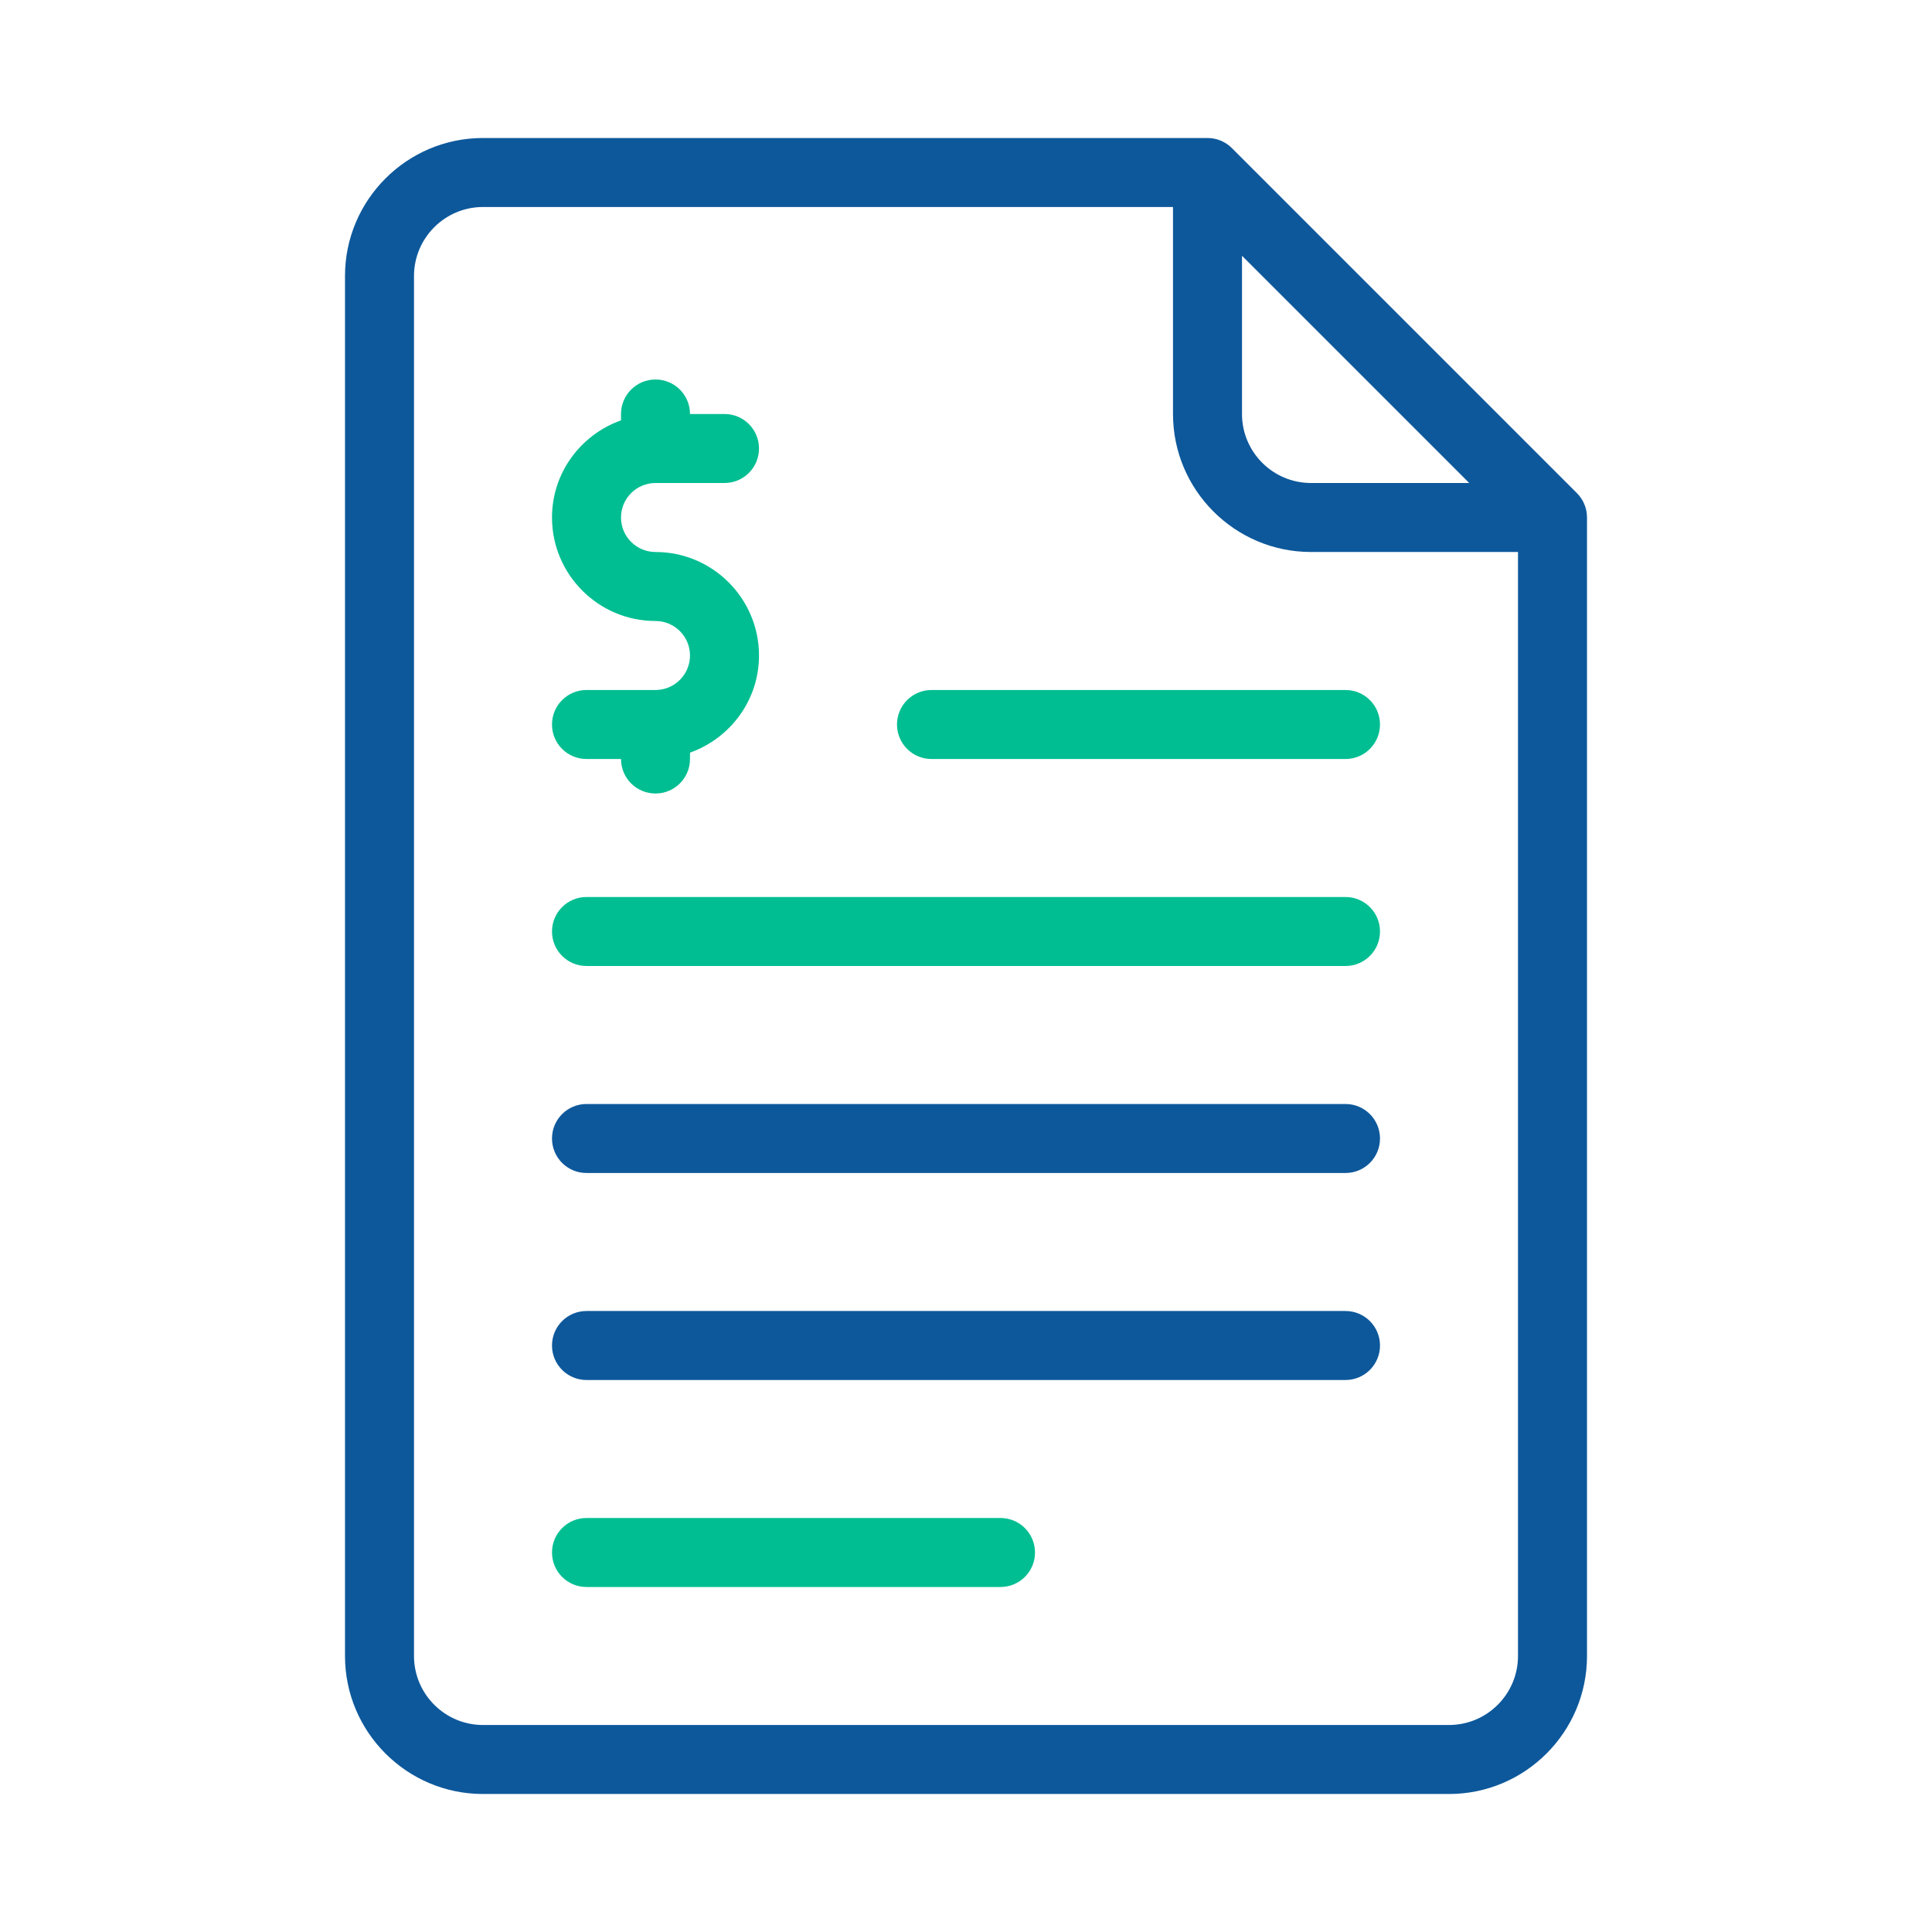 <svg width="56" height="56" viewBox="0 0 56 56" fill="none" xmlns="http://www.w3.org/2000/svg">
<path d="M45.707 14.293L35.707 4.293C35.52 4.105 35.266 4 35 4H14C11.795 4 10 5.794 10 8V48C10 50.206 11.795 52 14 52H42C44.205 52 46 50.206 46 48V15C46 14.734 45.895 14.48 45.707 14.293ZM36 7.414L42.586 14H38C36.896 14 36 13.103 36 12V7.414ZM44 48C44 49.102 43.103 50 42 50H14C12.896 50 12 49.102 12 48V8C12 6.898 12.897 6 14 6H34V12C34 14.206 35.795 16 38 16H44V48Z" fill="#0D589B"/>
<path d="M39 32H17C16.447 32 16 32.447 16 33C16 33.553 16.447 34 17 34H39C39.553 34 40 33.553 40 33C40 32.447 39.553 32 39 32Z" fill="#0D589B"/>
<path d="M39 26H17C16.447 26 16 26.447 16 27C16 27.553 16.447 28 17 28H39C39.553 28 40 27.553 40 27C40 26.447 39.553 26 39 26Z" fill="#00BE92"/>
<path d="M39 38H17C16.447 38 16 38.447 16 39C16 39.553 16.447 40 17 40H39C39.553 40 40 39.553 40 39C40 38.447 39.553 38 39 38Z" fill="#0D589B"/>
<path d="M29 44H17C16.447 44 16 44.447 16 45C16 45.553 16.447 46 17 46H29C29.553 46 30 45.553 30 45C30 44.447 29.553 44 29 44Z" fill="#00BE92"/>
<path d="M26 21C26 21.552 26.447 22 27 22H39C39.553 22 40 21.552 40 21C40 20.447 39.553 20 39 20H27C26.447 20 26 20.447 26 21Z" fill="#00BE92"/>
<path d="M19 20H17C16.447 20 16 20.447 16 21C16 21.553 16.447 22 17 22H18C18 22.553 18.447 23 19 23C19.553 23 20 22.553 20 22V21.816C21.162 21.401 22 20.302 22 19C22 17.346 20.654 16 19 16C18.449 16 18 15.552 18 15C18 14.448 18.449 14 19 14H21C21.553 14 22 13.553 22 13C22 12.447 21.553 12 21 12H20C20 11.447 19.553 11 19 11C18.447 11 18 11.447 18 12V12.184C16.838 12.598 16 13.698 16 15C16 16.654 17.346 18 19 18C19.551 18 20 18.448 20 19C20 19.552 19.551 20 19 20Z" fill="#00BE92"/>
</svg>
